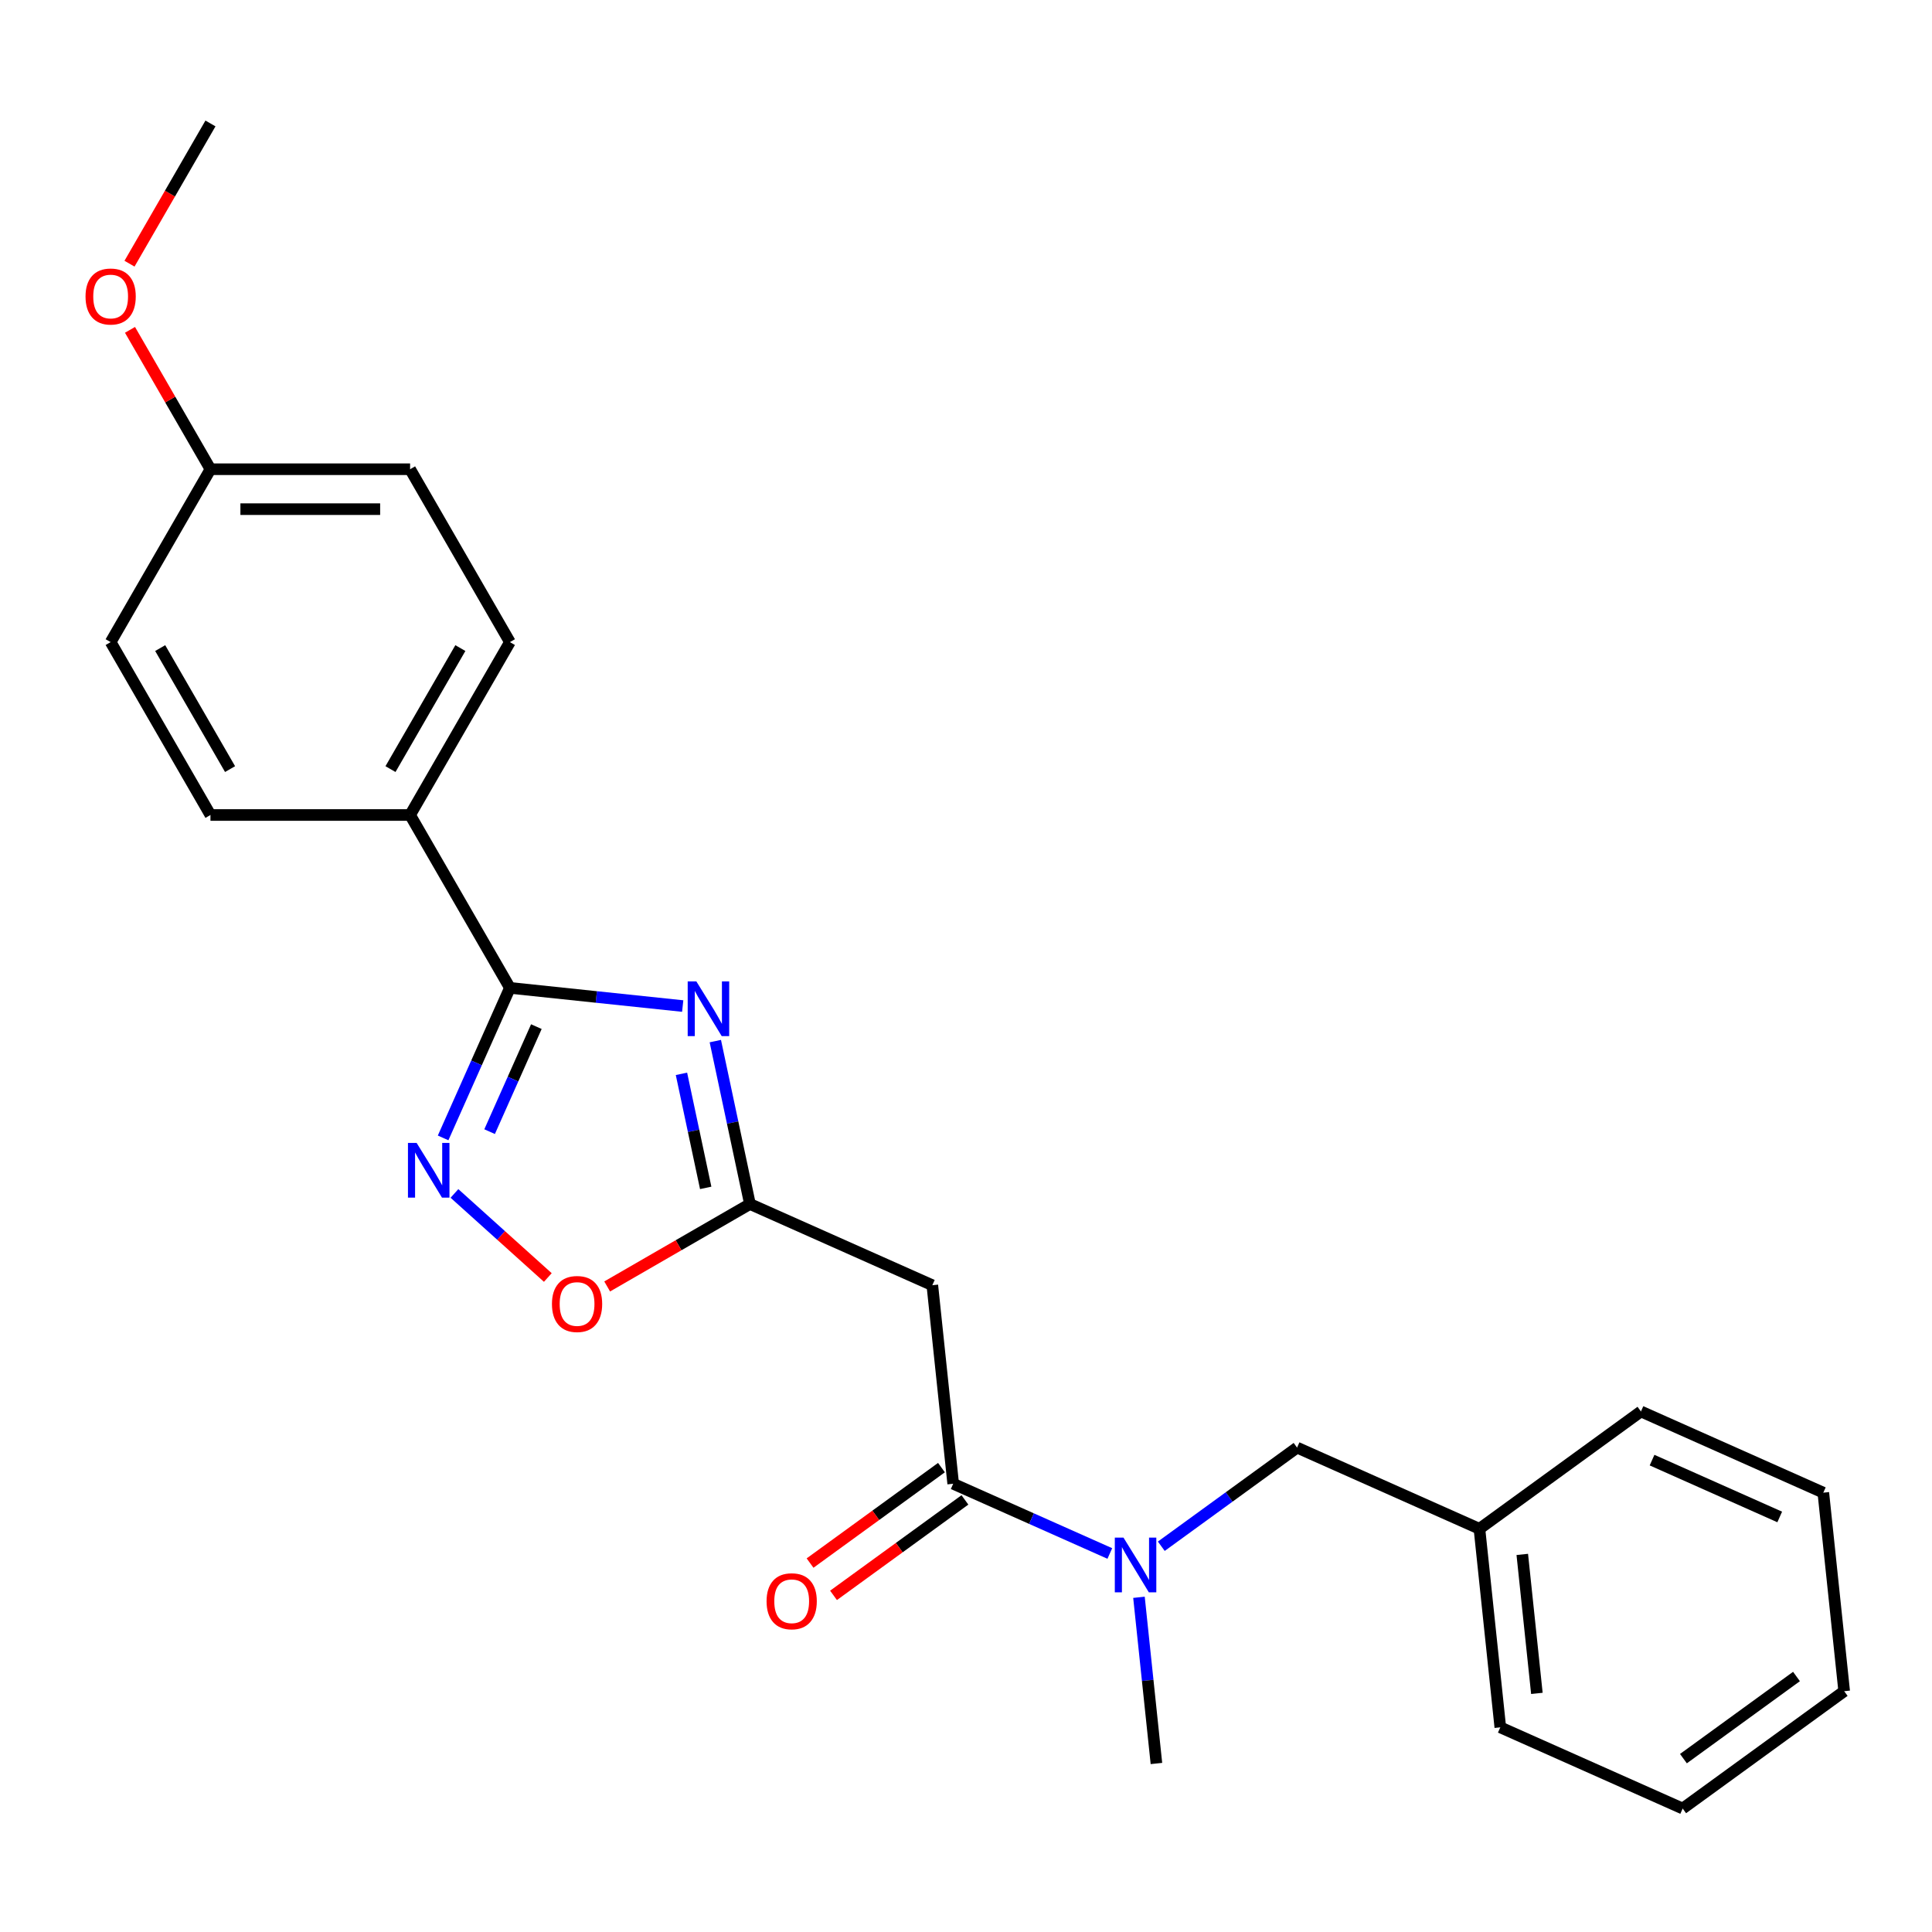 <?xml version='1.0' encoding='iso-8859-1'?>
<svg version='1.1' baseProfile='full'
              xmlns='http://www.w3.org/2000/svg'
                      xmlns:rdkit='http://www.rdkit.org/xml'
                      xmlns:xlink='http://www.w3.org/1999/xlink'
                  xml:space='preserve'
width='1000px' height='1000px' viewBox='0 0 1000 1000'>
<!-- END OF HEADER -->
<rect style='opacity:1.0;fill:#FFFFFF;stroke:none' width='1000' height='1000' x='0' y='0'> </rect>
<path class='bond-0' d='M 353.367,520.728 L 308.647,516.027' style='fill:none;fill-rule:evenodd;stroke:#0000FF;stroke-width:6px;stroke-linecap:butt;stroke-linejoin:miter;stroke-opacity:1' />
<path class='bond-0' d='M 308.647,516.027 L 263.928,511.327' style='fill:none;fill-rule:evenodd;stroke:#000000;stroke-width:6px;stroke-linecap:butt;stroke-linejoin:miter;stroke-opacity:1' />
<path class='bond-2' d='M 370.249,538.871 L 379.211,581.035' style='fill:none;fill-rule:evenodd;stroke:#0000FF;stroke-width:6px;stroke-linecap:butt;stroke-linejoin:miter;stroke-opacity:1' />
<path class='bond-2' d='M 379.211,581.035 L 388.174,623.199' style='fill:none;fill-rule:evenodd;stroke:#000000;stroke-width:6px;stroke-linecap:butt;stroke-linejoin:miter;stroke-opacity:1' />
<path class='bond-2' d='M 352.724,555.817 L 358.997,585.331' style='fill:none;fill-rule:evenodd;stroke:#0000FF;stroke-width:6px;stroke-linecap:butt;stroke-linejoin:miter;stroke-opacity:1' />
<path class='bond-2' d='M 358.997,585.331 L 365.271,614.846' style='fill:none;fill-rule:evenodd;stroke:#000000;stroke-width:6px;stroke-linecap:butt;stroke-linejoin:miter;stroke-opacity:1' />
<path class='bond-1' d='M 263.928,511.327 L 246.641,550.153' style='fill:none;fill-rule:evenodd;stroke:#000000;stroke-width:6px;stroke-linecap:butt;stroke-linejoin:miter;stroke-opacity:1' />
<path class='bond-1' d='M 246.641,550.153 L 229.355,588.979' style='fill:none;fill-rule:evenodd;stroke:#0000FF;stroke-width:6px;stroke-linecap:butt;stroke-linejoin:miter;stroke-opacity:1' />
<path class='bond-1' d='M 277.621,531.38 L 265.52,558.559' style='fill:none;fill-rule:evenodd;stroke:#000000;stroke-width:6px;stroke-linecap:butt;stroke-linejoin:miter;stroke-opacity:1' />
<path class='bond-1' d='M 265.52,558.559 L 253.42,585.737' style='fill:none;fill-rule:evenodd;stroke:#0000FF;stroke-width:6px;stroke-linecap:butt;stroke-linejoin:miter;stroke-opacity:1' />
<path class='bond-7' d='M 263.928,511.327 L 212.264,421.842' style='fill:none;fill-rule:evenodd;stroke:#000000;stroke-width:6px;stroke-linecap:butt;stroke-linejoin:miter;stroke-opacity:1' />
<path class='bond-24' d='M 235.224,617.719 L 259.388,639.477' style='fill:none;fill-rule:evenodd;stroke:#0000FF;stroke-width:6px;stroke-linecap:butt;stroke-linejoin:miter;stroke-opacity:1' />
<path class='bond-24' d='M 259.388,639.477 L 283.553,661.235' style='fill:none;fill-rule:evenodd;stroke:#FF0000;stroke-width:6px;stroke-linecap:butt;stroke-linejoin:miter;stroke-opacity:1' />
<path class='bond-4' d='M 388.174,623.199 L 482.569,665.226' style='fill:none;fill-rule:evenodd;stroke:#000000;stroke-width:6px;stroke-linecap:butt;stroke-linejoin:miter;stroke-opacity:1' />
<path class='bond-5' d='M 388.174,623.199 L 351.223,644.532' style='fill:none;fill-rule:evenodd;stroke:#000000;stroke-width:6px;stroke-linecap:butt;stroke-linejoin:miter;stroke-opacity:1' />
<path class='bond-5' d='M 351.223,644.532 L 314.272,665.866' style='fill:none;fill-rule:evenodd;stroke:#FF0000;stroke-width:6px;stroke-linecap:butt;stroke-linejoin:miter;stroke-opacity:1' />
<path class='bond-3' d='M 493.37,767.989 L 482.569,665.226' style='fill:none;fill-rule:evenodd;stroke:#000000;stroke-width:6px;stroke-linecap:butt;stroke-linejoin:miter;stroke-opacity:1' />
<path class='bond-6' d='M 493.37,767.989 L 533.906,786.036' style='fill:none;fill-rule:evenodd;stroke:#000000;stroke-width:6px;stroke-linecap:butt;stroke-linejoin:miter;stroke-opacity:1' />
<path class='bond-6' d='M 533.906,786.036 L 574.442,804.084' style='fill:none;fill-rule:evenodd;stroke:#0000FF;stroke-width:6px;stroke-linecap:butt;stroke-linejoin:miter;stroke-opacity:1' />
<path class='bond-8' d='M 487.296,759.629 L 453.29,784.336' style='fill:none;fill-rule:evenodd;stroke:#000000;stroke-width:6px;stroke-linecap:butt;stroke-linejoin:miter;stroke-opacity:1' />
<path class='bond-8' d='M 453.29,784.336 L 419.285,809.042' style='fill:none;fill-rule:evenodd;stroke:#FF0000;stroke-width:6px;stroke-linecap:butt;stroke-linejoin:miter;stroke-opacity:1' />
<path class='bond-8' d='M 499.443,776.348 L 465.437,801.055' style='fill:none;fill-rule:evenodd;stroke:#000000;stroke-width:6px;stroke-linecap:butt;stroke-linejoin:miter;stroke-opacity:1' />
<path class='bond-8' d='M 465.437,801.055 L 431.432,825.761' style='fill:none;fill-rule:evenodd;stroke:#FF0000;stroke-width:6px;stroke-linecap:butt;stroke-linejoin:miter;stroke-opacity:1' />
<path class='bond-9' d='M 601.088,800.336 L 636.224,774.809' style='fill:none;fill-rule:evenodd;stroke:#0000FF;stroke-width:6px;stroke-linecap:butt;stroke-linejoin:miter;stroke-opacity:1' />
<path class='bond-9' d='M 636.224,774.809 L 671.359,749.281' style='fill:none;fill-rule:evenodd;stroke:#000000;stroke-width:6px;stroke-linecap:butt;stroke-linejoin:miter;stroke-opacity:1' />
<path class='bond-17' d='M 589.525,826.759 L 594.045,869.769' style='fill:none;fill-rule:evenodd;stroke:#0000FF;stroke-width:6px;stroke-linecap:butt;stroke-linejoin:miter;stroke-opacity:1' />
<path class='bond-17' d='M 594.045,869.769 L 598.566,912.779' style='fill:none;fill-rule:evenodd;stroke:#000000;stroke-width:6px;stroke-linecap:butt;stroke-linejoin:miter;stroke-opacity:1' />
<path class='bond-10' d='M 212.264,421.842 L 263.928,332.357' style='fill:none;fill-rule:evenodd;stroke:#000000;stroke-width:6px;stroke-linecap:butt;stroke-linejoin:miter;stroke-opacity:1' />
<path class='bond-10' d='M 202.116,398.086 L 238.281,335.447' style='fill:none;fill-rule:evenodd;stroke:#000000;stroke-width:6px;stroke-linecap:butt;stroke-linejoin:miter;stroke-opacity:1' />
<path class='bond-11' d='M 212.264,421.842 L 108.935,421.842' style='fill:none;fill-rule:evenodd;stroke:#000000;stroke-width:6px;stroke-linecap:butt;stroke-linejoin:miter;stroke-opacity:1' />
<path class='bond-13' d='M 671.359,749.281 L 765.755,791.309' style='fill:none;fill-rule:evenodd;stroke:#000000;stroke-width:6px;stroke-linecap:butt;stroke-linejoin:miter;stroke-opacity:1' />
<path class='bond-14' d='M 263.928,332.357 L 212.264,242.872' style='fill:none;fill-rule:evenodd;stroke:#000000;stroke-width:6px;stroke-linecap:butt;stroke-linejoin:miter;stroke-opacity:1' />
<path class='bond-15' d='M 108.935,421.842 L 57.271,332.357' style='fill:none;fill-rule:evenodd;stroke:#000000;stroke-width:6px;stroke-linecap:butt;stroke-linejoin:miter;stroke-opacity:1' />
<path class='bond-15' d='M 119.082,398.086 L 82.917,335.447' style='fill:none;fill-rule:evenodd;stroke:#000000;stroke-width:6px;stroke-linecap:butt;stroke-linejoin:miter;stroke-opacity:1' />
<path class='bond-12' d='M 108.935,242.872 L 57.271,332.357' style='fill:none;fill-rule:evenodd;stroke:#000000;stroke-width:6px;stroke-linecap:butt;stroke-linejoin:miter;stroke-opacity:1' />
<path class='bond-16' d='M 108.935,242.872 L 88.109,206.801' style='fill:none;fill-rule:evenodd;stroke:#000000;stroke-width:6px;stroke-linecap:butt;stroke-linejoin:miter;stroke-opacity:1' />
<path class='bond-16' d='M 88.109,206.801 L 67.284,170.73' style='fill:none;fill-rule:evenodd;stroke:#FF0000;stroke-width:6px;stroke-linecap:butt;stroke-linejoin:miter;stroke-opacity:1' />
<path class='bond-25' d='M 108.935,242.872 L 212.264,242.872' style='fill:none;fill-rule:evenodd;stroke:#000000;stroke-width:6px;stroke-linecap:butt;stroke-linejoin:miter;stroke-opacity:1' />
<path class='bond-25' d='M 124.434,263.537 L 196.764,263.537' style='fill:none;fill-rule:evenodd;stroke:#000000;stroke-width:6px;stroke-linecap:butt;stroke-linejoin:miter;stroke-opacity:1' />
<path class='bond-18' d='M 765.755,791.309 L 776.556,894.071' style='fill:none;fill-rule:evenodd;stroke:#000000;stroke-width:6px;stroke-linecap:butt;stroke-linejoin:miter;stroke-opacity:1' />
<path class='bond-18' d='M 787.927,804.563 L 795.488,876.496' style='fill:none;fill-rule:evenodd;stroke:#000000;stroke-width:6px;stroke-linecap:butt;stroke-linejoin:miter;stroke-opacity:1' />
<path class='bond-19' d='M 765.755,791.309 L 849.349,730.574' style='fill:none;fill-rule:evenodd;stroke:#000000;stroke-width:6px;stroke-linecap:butt;stroke-linejoin:miter;stroke-opacity:1' />
<path class='bond-20' d='M 67.03,136.483 L 87.982,100.192' style='fill:none;fill-rule:evenodd;stroke:#FF0000;stroke-width:6px;stroke-linecap:butt;stroke-linejoin:miter;stroke-opacity:1' />
<path class='bond-20' d='M 87.982,100.192 L 108.935,63.901' style='fill:none;fill-rule:evenodd;stroke:#000000;stroke-width:6px;stroke-linecap:butt;stroke-linejoin:miter;stroke-opacity:1' />
<path class='bond-22' d='M 776.556,894.071 L 870.951,936.099' style='fill:none;fill-rule:evenodd;stroke:#000000;stroke-width:6px;stroke-linecap:butt;stroke-linejoin:miter;stroke-opacity:1' />
<path class='bond-21' d='M 849.349,730.574 L 943.745,772.601' style='fill:none;fill-rule:evenodd;stroke:#000000;stroke-width:6px;stroke-linecap:butt;stroke-linejoin:miter;stroke-opacity:1' />
<path class='bond-21' d='M 855.103,755.757 L 921.18,785.176' style='fill:none;fill-rule:evenodd;stroke:#000000;stroke-width:6px;stroke-linecap:butt;stroke-linejoin:miter;stroke-opacity:1' />
<path class='bond-23' d='M 943.745,772.601 L 954.545,875.364' style='fill:none;fill-rule:evenodd;stroke:#000000;stroke-width:6px;stroke-linecap:butt;stroke-linejoin:miter;stroke-opacity:1' />
<path class='bond-26' d='M 870.951,936.099 L 954.545,875.364' style='fill:none;fill-rule:evenodd;stroke:#000000;stroke-width:6px;stroke-linecap:butt;stroke-linejoin:miter;stroke-opacity:1' />
<path class='bond-26' d='M 871.343,910.269 L 929.859,867.755' style='fill:none;fill-rule:evenodd;stroke:#000000;stroke-width:6px;stroke-linecap:butt;stroke-linejoin:miter;stroke-opacity:1' />
<path  class='atom-0' d='M 360.43 507.968
L 369.71 522.968
Q 370.63 524.448, 372.11 527.128
Q 373.59 529.808, 373.67 529.968
L 373.67 507.968
L 377.43 507.968
L 377.43 536.288
L 373.55 536.288
L 363.59 519.888
Q 362.43 517.968, 361.19 515.768
Q 359.99 513.568, 359.63 512.888
L 359.63 536.288
L 355.95 536.288
L 355.95 507.968
L 360.43 507.968
' fill='#0000FF'/>
<path  class='atom-2' d='M 215.64 591.562
L 224.92 606.562
Q 225.84 608.042, 227.32 610.722
Q 228.8 613.402, 228.88 613.562
L 228.88 591.562
L 232.64 591.562
L 232.64 619.882
L 228.76 619.882
L 218.8 603.482
Q 217.64 601.562, 216.4 599.362
Q 215.2 597.162, 214.84 596.482
L 214.84 619.882
L 211.16 619.882
L 211.16 591.562
L 215.64 591.562
' fill='#0000FF'/>
<path  class='atom-6' d='M 285.688 674.943
Q 285.688 668.143, 289.048 664.343
Q 292.408 660.543, 298.688 660.543
Q 304.968 660.543, 308.328 664.343
Q 311.688 668.143, 311.688 674.943
Q 311.688 681.823, 308.288 685.743
Q 304.888 689.623, 298.688 689.623
Q 292.448 689.623, 289.048 685.743
Q 285.688 681.863, 285.688 674.943
M 298.688 686.423
Q 303.008 686.423, 305.328 683.543
Q 307.688 680.623, 307.688 674.943
Q 307.688 669.383, 305.328 666.583
Q 303.008 663.743, 298.688 663.743
Q 294.368 663.743, 292.008 666.543
Q 289.688 669.343, 289.688 674.943
Q 289.688 680.663, 292.008 683.543
Q 294.368 686.423, 298.688 686.423
' fill='#FF0000'/>
<path  class='atom-7' d='M 581.505 795.856
L 590.785 810.856
Q 591.705 812.336, 593.185 815.016
Q 594.665 817.696, 594.745 817.856
L 594.745 795.856
L 598.505 795.856
L 598.505 824.176
L 594.625 824.176
L 584.665 807.776
Q 583.505 805.856, 582.265 803.656
Q 581.065 801.456, 580.705 800.776
L 580.705 824.176
L 577.025 824.176
L 577.025 795.856
L 581.505 795.856
' fill='#0000FF'/>
<path  class='atom-9' d='M 396.775 828.804
Q 396.775 822.004, 400.135 818.204
Q 403.495 814.404, 409.775 814.404
Q 416.055 814.404, 419.415 818.204
Q 422.775 822.004, 422.775 828.804
Q 422.775 835.684, 419.375 839.604
Q 415.975 843.484, 409.775 843.484
Q 403.535 843.484, 400.135 839.604
Q 396.775 835.724, 396.775 828.804
M 409.775 840.284
Q 414.095 840.284, 416.415 837.404
Q 418.775 834.484, 418.775 828.804
Q 418.775 823.244, 416.415 820.444
Q 414.095 817.604, 409.775 817.604
Q 405.455 817.604, 403.095 820.404
Q 400.775 823.204, 400.775 828.804
Q 400.775 834.524, 403.095 837.404
Q 405.455 840.284, 409.775 840.284
' fill='#FF0000'/>
<path  class='atom-17' d='M 44.271 153.467
Q 44.271 146.667, 47.631 142.867
Q 50.991 139.067, 57.271 139.067
Q 63.551 139.067, 66.911 142.867
Q 70.271 146.667, 70.271 153.467
Q 70.271 160.347, 66.871 164.267
Q 63.471 168.147, 57.271 168.147
Q 51.031 168.147, 47.631 164.267
Q 44.271 160.387, 44.271 153.467
M 57.271 164.947
Q 61.591 164.947, 63.911 162.067
Q 66.271 159.147, 66.271 153.467
Q 66.271 147.907, 63.911 145.107
Q 61.591 142.267, 57.271 142.267
Q 52.951 142.267, 50.591 145.067
Q 48.271 147.867, 48.271 153.467
Q 48.271 159.187, 50.591 162.067
Q 52.951 164.947, 57.271 164.947
' fill='#FF0000'/>
</svg>
